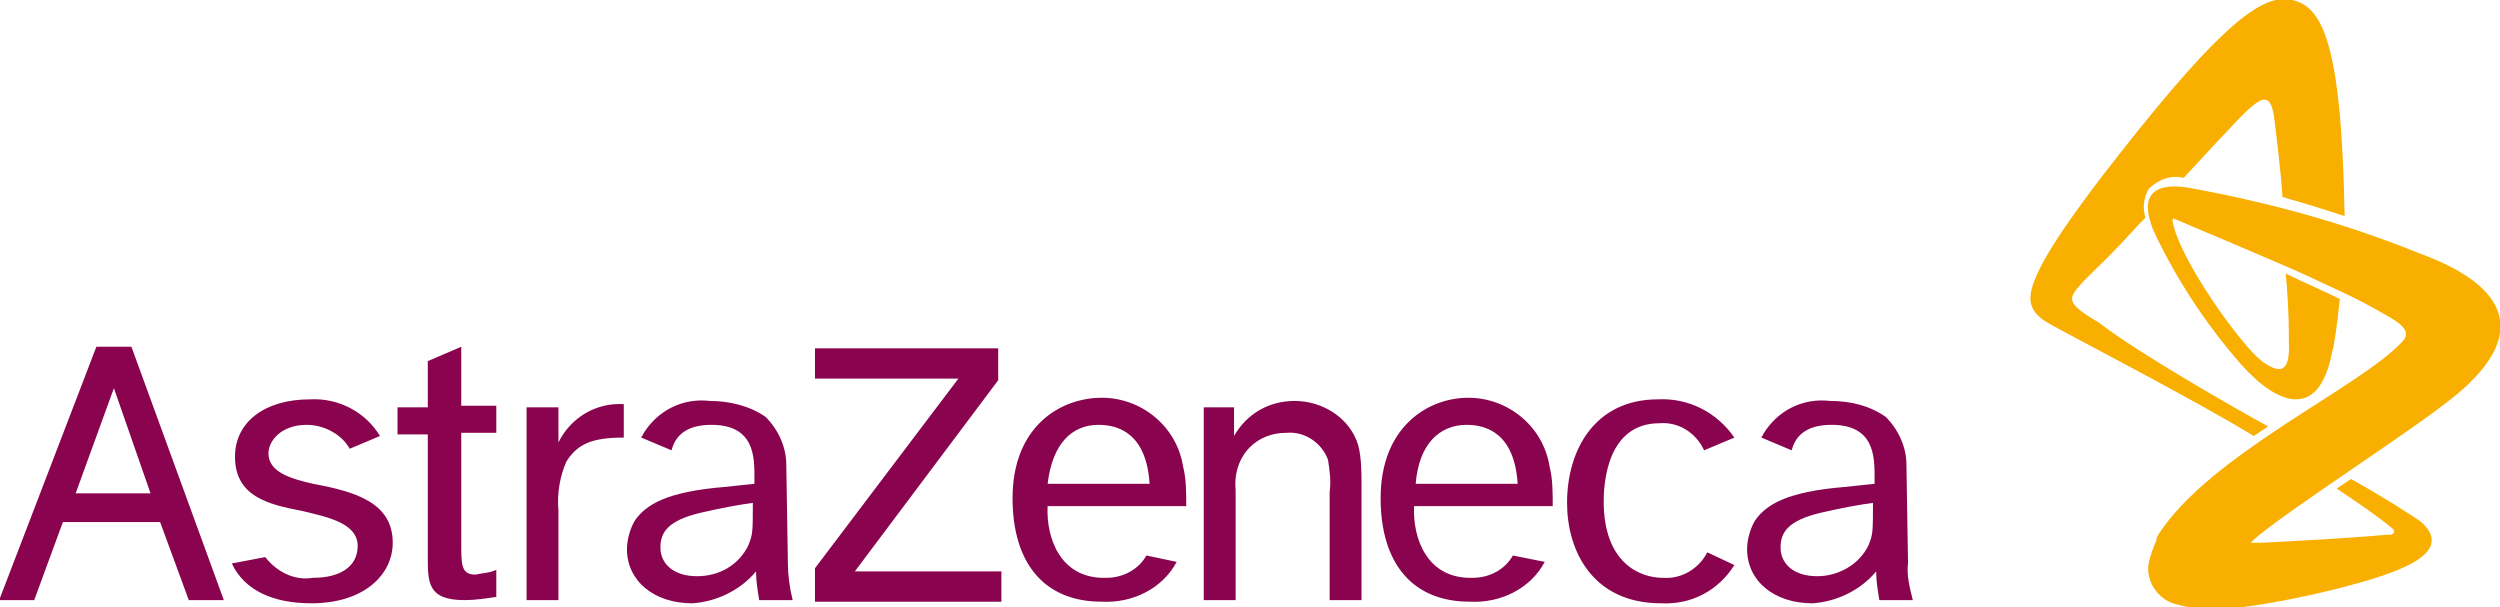 <?xml version="1.0" encoding="UTF-8"?> <svg xmlns="http://www.w3.org/2000/svg" xmlns:xlink="http://www.w3.org/1999/xlink" version="1.1" id="Layer_1" x="0px" y="0px" viewBox="0 0 156.9 38.1" style="enable-background:new 0 0 156.9 38.1;" xml:space="preserve"> <style type="text/css"> .st0{fill:#8A034F;} .st1{fill:#F8AF00;} </style> <g id="Group_4727" transform="translate(-50.352 -26.037)"> <path id="Path_7186" class="st0" d="M97.3,60.3c0.3-0.7,0.3-0.9,0.3-2.7c-0.8,0.1-1.9,0.3-3.2,0.6c-2.2,0.5-2.6,1.3-2.6,2.2 c0,1,0.8,1.8,2.3,1.8C95.5,62.2,96.7,61.5,97.3,60.3 M100.1,63.7l-2.1,0c-0.1-0.6-0.2-1.2-0.2-1.8c-1,1.2-2.5,1.9-4,2 c-2.4,0-4.1-1.4-4.1-3.4c0-0.6,0.2-1.3,0.5-1.8c0.7-1,2-1.8,5.6-2.1l1.9-0.2V56c0-1.3,0-3.3-2.7-3.3c-1.7,0-2.3,0.8-2.5,1.6 l-1.9-0.8c0-0.1,0.1-0.1,0.1-0.2c0.9-1.5,2.5-2.3,4.2-2.1c1.2,0,2.5,0.3,3.5,1c0.8,0.8,1.3,1.9,1.3,3l0.1,6.2 C99.8,62.1,99.9,62.9,100.1,63.7 M167.6,60.3c0.3-0.7,0.3-0.9,0.3-2.7c-0.8,0.1-1.9,0.3-3.2,0.6c-2.2,0.5-2.6,1.3-2.6,2.2 c0,1,0.8,1.8,2.3,1.8C165.7,62.2,167,61.5,167.6,60.3 M170.4,63.7l-2.1,0c-0.1-0.6-0.2-1.2-0.2-1.8c-1,1.2-2.5,1.9-4,2 c-2.4,0-4.1-1.4-4.1-3.4c0-0.6,0.2-1.3,0.5-1.8c0.7-1,2-1.8,5.6-2.1l1.9-0.2V56c0-1.3,0-3.3-2.7-3.3c-1.7,0-2.3,0.8-2.5,1.6 l-1.9-0.8c0-0.1,0.1-0.1,0.1-0.2c0.9-1.5,2.5-2.3,4.2-2.1c1.3,0,2.5,0.3,3.5,1c0.8,0.8,1.3,1.9,1.3,3l0.1,6.2 C170,62.1,170.2,62.9,170.4,63.7 M147.3,61.3c-0.9,1.7-2.8,2.6-4.7,2.5c-3.6,0-5.6-2.4-5.6-6.5c0-4.5,3-6.3,5.5-6.3 c2.5,0,4.7,1.8,5.1,4.3c0.2,0.8,0.2,1.6,0.2,2.5h-8.7c-0.1,2,0.8,4.6,3.7,4.5c1,0,2-0.5,2.5-1.4L147.3,61.3z M139.2,56.4h6.4 c-0.2-3.2-2-3.7-3.2-3.7C140.7,52.7,139.4,53.9,139.2,56.4 M124.2,61.3c-0.9,1.7-2.8,2.6-4.7,2.5c-3.6,0-5.6-2.4-5.6-6.5 c0-4.5,3-6.3,5.6-6.3c2.5,0,4.7,1.8,5.1,4.3c0.2,0.8,0.2,1.6,0.2,2.5h-8.7c-0.1,2,0.8,4.6,3.7,4.5c1,0,2-0.5,2.5-1.4L124.2,61.3z M116.1,56.4h6.4c-0.2-3.2-2-3.7-3.2-3.7C117.6,52.7,116.4,53.9,116.1,56.4 M157.5,60.7c-0.5,1-1.6,1.7-2.8,1.6 c-1.4,0-3.7-0.9-3.7-4.8c0-1.1,0.2-4.9,3.5-4.9c1.2-0.1,2.3,0.6,2.8,1.7l1.9-0.8c-1.1-1.6-2.9-2.5-4.8-2.4c-3.9,0-5.7,3.1-5.7,6.5 c0,3,1.6,6.3,5.9,6.3c1.9,0.1,3.6-0.8,4.6-2.4L157.5,60.7z M125.9,51.6v12.1h2v-6.9c-0.1-1,0.2-2,0.9-2.7c0.6-0.6,1.4-0.9,2.3-0.9 c1.1-0.1,2.2,0.6,2.6,1.7c0.1,0.7,0.2,1.3,0.1,2v6.8h2v-7.2c0-0.8,0-1.7-0.2-2.5c-0.5-1.7-2.2-2.8-4-2.8c-1.6,0-3,0.8-3.8,2.2v-1.8 H125.9z M101.5,47.8v2h9l-9,11.9v2.1h11.7v-1.9H104l9-12v-2H101.5z M83.4,51.6v12.1h2v-5.6c-0.1-1.1,0.1-2.2,0.5-3.1 c0.7-1.1,1.6-1.5,3.6-1.5v-2.1c-1.7-0.1-3.3,0.8-4.1,2.4v-2.2H83.4z M79.3,47.8l-2.1,0.9v2.9h-1.9v1.7h1.9V61c0,1.6,0,2.7,2.3,2.7 c0.7,0,1.3-0.1,2-0.2v-1.7c-0.4,0.2-0.9,0.2-1.3,0.3c-0.9,0-0.9-0.6-0.9-2v-6.9h2.2v-1.7h-2.2L79.3,47.8z M72.8,60.3 c0,1.3-1.1,2-2.8,2c-1.2,0.2-2.3-0.4-3-1.3l-2.1,0.4c0.8,1.7,2.6,2.5,5,2.5c3.3,0,5.1-1.8,5.1-3.8c0-2.5-2.3-3.2-5-3.7 c-1.3-0.3-2.8-0.7-2.8-1.9c0-0.8,0.8-1.8,2.4-1.8c1.1,0,2.2,0.6,2.7,1.5l1.9-0.8c-0.9-1.5-2.6-2.4-4.4-2.3c-2.8,0-4.7,1.4-4.7,3.6 c0,2.5,2.1,3,4.2,3.4C71,58.5,72.8,58.9,72.8,60.3 M62.2,63.7h2.2l-5.8-15.9h-2.2l-6.1,15.9h2.2l1.8-4.9h6.1L62.2,63.7z M55.1,57 l2.4-6.6l2.3,6.6H55.1z"></path> <path id="Path_7187" class="st1" d="M202.1,41.9c-4.7-1.9-9.5-3.2-14.5-4.1c-2.1-0.3-3,0.5-2.1,2.7c1.4,3,3.3,5.9,5.5,8.4 c2.4,2.7,4.9,3.4,5.7-0.7c0-0.1,0.1-0.3,0.1-0.4c0.2-1.1,0.3-2.1,0.4-3c-1-0.5-2.2-1-3.4-1.6c0.1,0.9,0.2,2.6,0.2,3.8 c0,0.2,0,0.3,0,0.5c0.1,2-0.6,2-1.7,1.2c-1.3-1-5.2-6.4-5.6-8.8c0-0.2,0.1-0.2,0.1-0.1l0.1,0c0,0,0,0,0,0c0.9,0.4,3.8,1.6,6.8,2.9 c1.2,0.5,2.4,1.1,3.5,1.6c1.1,0.5,2,1,2.7,1.4c1.3,0.7,1.8,1.2,1.2,1.8c-2.7,2.9-12,7-15.3,12.1c0,0,0,0,0,0c0,0.1-0.1,0.1-0.1,0.2 c0,0,0,0,0,0.1c-0.2,0.5-0.4,1-0.5,1.5c-0.2,1.2,0.7,2.4,1.9,2.6c0.4,0.1,0.8,0.2,1.3,0.3c0.1,0,0.2,0,0.3,0 c2.9,0.1,10.4-1.6,12.6-2.7c2.4-1.1,1.7-2.2,1-2.8c-0.5-0.4-3.1-2-4.4-2.7c-0.3,0.2-0.6,0.4-0.9,0.6c1.2,0.8,2.4,1.6,3.5,2.5 c0.2,0.2,0.1,0.4-0.2,0.4l-0.2,0c-2.1,0.2-5.9,0.4-7.8,0.5c-0.3,0-0.6,0-0.7,0c0.4-0.4,0.8-0.7,1.2-1c3.9-2.9,10.4-7,12.3-8.8 C206.6,48.9,210.4,44.9,202.1,41.9 M192.7,52.8c-0.3,0.2-0.6,0.4-0.9,0.6c-3.6-2.2-11.5-6.3-12.2-6.7c-0.7-0.4-2-0.9-1.8-2.2 c0.2-1.8,3.2-5.7,4.4-7.3c6.8-8.8,9.8-11.5,11.8-11.2c2.1,0.3,3.3,2.6,3.5,13.6c-1.2-0.4-2.5-0.8-3.9-1.2c-0.1-1.6-0.4-4-0.5-4.8 c-0.1-0.9-0.3-1.3-0.6-1.3c-0.4-0.1-1.4,0.9-2.3,1.9c-0.4,0.4-1.6,1.7-2.8,3c-0.8-0.2-1.6,0.1-2.2,0.7c-0.3,0.5-0.4,1.2-0.2,1.8 c-0.7,0.7-1.3,1.4-1.6,1.7c-1.4,1.5-2.9,2.7-3,3.3c-0.1,0.5,0.7,1,1.7,1.6C184.4,48.1,190.5,51.6,192.7,52.8"></path> </g> </svg> 